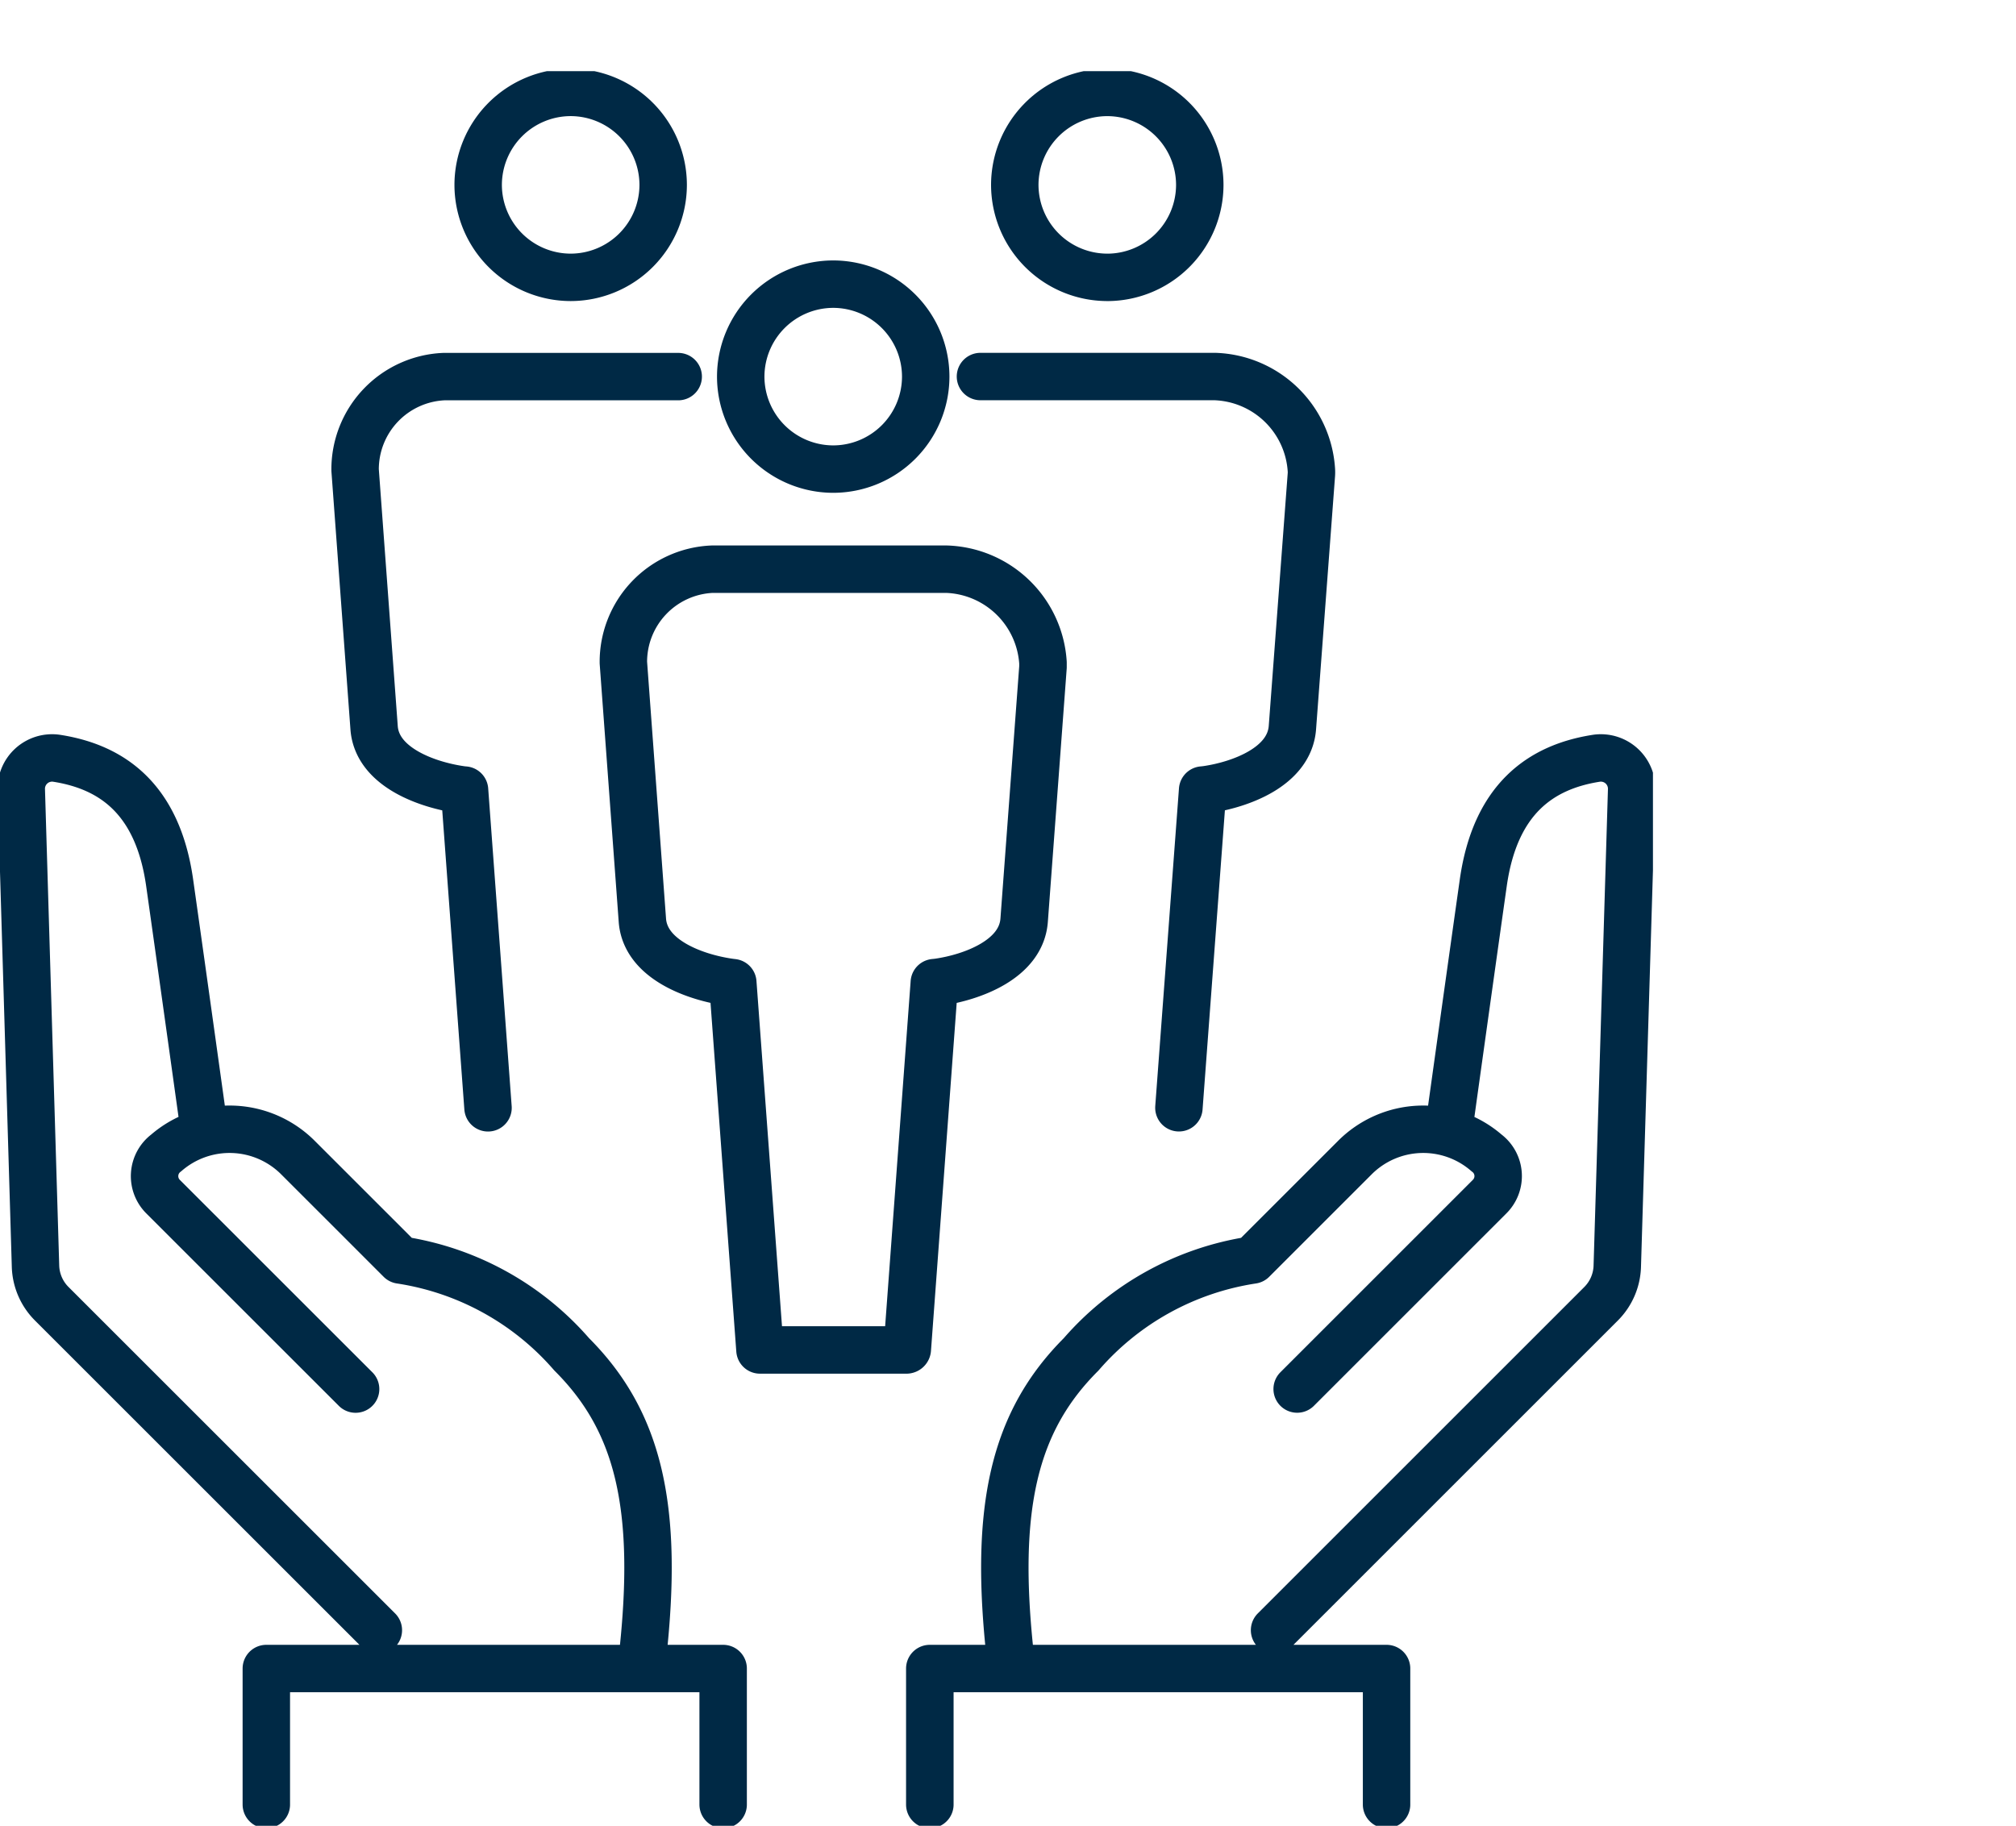 <svg xmlns="http://www.w3.org/2000/svg" xmlns:xlink="http://www.w3.org/1999/xlink" width="85" height="77" viewBox="0 0 85 77">
  <defs>
    <clipPath id="clip-path">
      <rect id="Rectangle_68612" data-name="Rectangle 68612" width="85" height="77" transform="translate(12837 8980)" fill="#fff"/>
    </clipPath>
    <clipPath id="clip-path-2">
      <path id="Path_2303" data-name="Path 2303" d="M0,42.972H69.693v-74H0Z" transform="translate(0 31.028)" fill="none"/>
    </clipPath>
  </defs>
  <g id="Mask_Group_10" data-name="Mask Group 10" transform="translate(-12837 -8980)" clip-path="url(#clip-path)">
    <g id="Group_154848" data-name="Group 154848" transform="translate(12837 9014.028)">
      <g id="Group_154634" data-name="Group 154634" transform="translate(0 -31.028)" clip-path="url(#clip-path-2)">
        <g id="Group_154633" data-name="Group 154633" transform="translate(0.895 0.893)">
          <path id="Path_2302" data-name="Path 2302" d="M4.447,25.162s-.828-5.955-1.4-9.993c-.5-3.525-2.416-4.892-4.789-5.254a1.3,1.3,0,0,0-1.467,1.331l.6,20.093a2.337,2.337,0,0,0,.684,1.584L11.846,46.691m11.131,1.195C23.7,41.477,22.807,37.864,20,35.059a11.918,11.918,0,0,0-7.224-3.98c-1.534-1.536-3.608-3.608-4.3-4.3A4.075,4.075,0,0,0,2.9,26.564a1.222,1.222,0,0,0-.129,1.844l8.116,8.114M26.384,54.043V48.308H7.123v5.736m27.973,0V48.308H54.355v5.736m-27.971,0V48.308H7.123v5.736m19.261,0V48.308H7.123v5.736m49.91-28.882s.828-5.955,1.4-9.993c.5-3.525,2.416-4.892,4.789-5.254a1.3,1.3,0,0,1,1.467,1.331l-.606,20.093a2.335,2.335,0,0,1-.682,1.584L49.633,46.691M38.5,47.885c-.723-6.408.172-10.022,2.976-12.826a11.925,11.925,0,0,1,7.224-3.98c1.536-1.536,3.608-3.608,4.3-4.3a4.072,4.072,0,0,1,5.571-.217,1.22,1.22,0,0,1,.129,1.844l-8.114,8.114M35.1,54.043V48.308H54.355v5.736m-19.258,0V48.308H54.355v5.736m-34.4-64.408a3.906,3.906,0,0,0,3.9-3.9,3.906,3.906,0,0,0-3.9-3.9,3.906,3.906,0,0,0-3.9,3.9A3.906,3.906,0,0,0,19.952-10.364Zm4.534,4.186H14.61a3.915,3.915,0,0,0-3.744,3.94l.8,10.854c.11,1.672,2.225,2.416,3.63,2.623.062.01.124.017.184.021l.99,13.4m26.11-35.023a3.906,3.906,0,0,0,3.9-3.9,3.906,3.906,0,0,0-3.9-3.9,3.906,3.906,0,0,0-3.9,3.9A3.906,3.906,0,0,0,42.576-10.364ZM45.6,24.658l1-13.4q.089-.007.186-.021c1.4-.207,3.48-.952,3.6-2.619l.8-10.668a1.535,1.535,0,0,0,0-.186,4.215,4.215,0,0,0-4.073-3.945H37.233M22.177,5.884l.8,10.851c.11,1.672,2.225,2.416,3.63,2.623.062.01.124.017.184.024l1.145,15.49h6.177a.036.036,0,0,0,.036-.033l1.142-15.459q.089-.007.186-.021c1.4-.207,3.48-.952,3.6-2.616l.794-10.67c0-.088,0-.15,0-.184A4.214,4.214,0,0,0,35.8,1.944H25.921A3.913,3.913,0,0,0,22.177,5.884Zm8.848-8.161a3.906,3.906,0,0,0,3.9-3.9,3.906,3.906,0,0,0-3.9-3.9,3.906,3.906,0,0,0-3.9,3.9A3.906,3.906,0,0,0,31.025-2.277Zm0,0a3.906,3.906,0,0,0,3.9-3.9,3.906,3.906,0,0,0-3.9-3.9,3.906,3.906,0,0,0-3.9,3.9A3.906,3.906,0,0,0,31.025-2.277Zm3.084,37.15a.036.036,0,0,0,.036-.033l1.142-15.459q.089-.007.186-.021c1.4-.207,3.48-.952,3.6-2.616l.794-10.67c0-.088,0-.15,0-.184A4.214,4.214,0,0,0,35.8,1.944H25.921a3.913,3.913,0,0,0-3.744,3.94l.8,10.851c.11,1.672,2.225,2.416,3.63,2.623.062.01.124.017.184.024l1.145,15.49" transform="translate(3.211 18.168)" fill="none" stroke="#002945" stroke-linecap="round" stroke-linejoin="round" stroke-width="2"/>
        </g>
      </g>
    </g>
  </g>
</svg>
